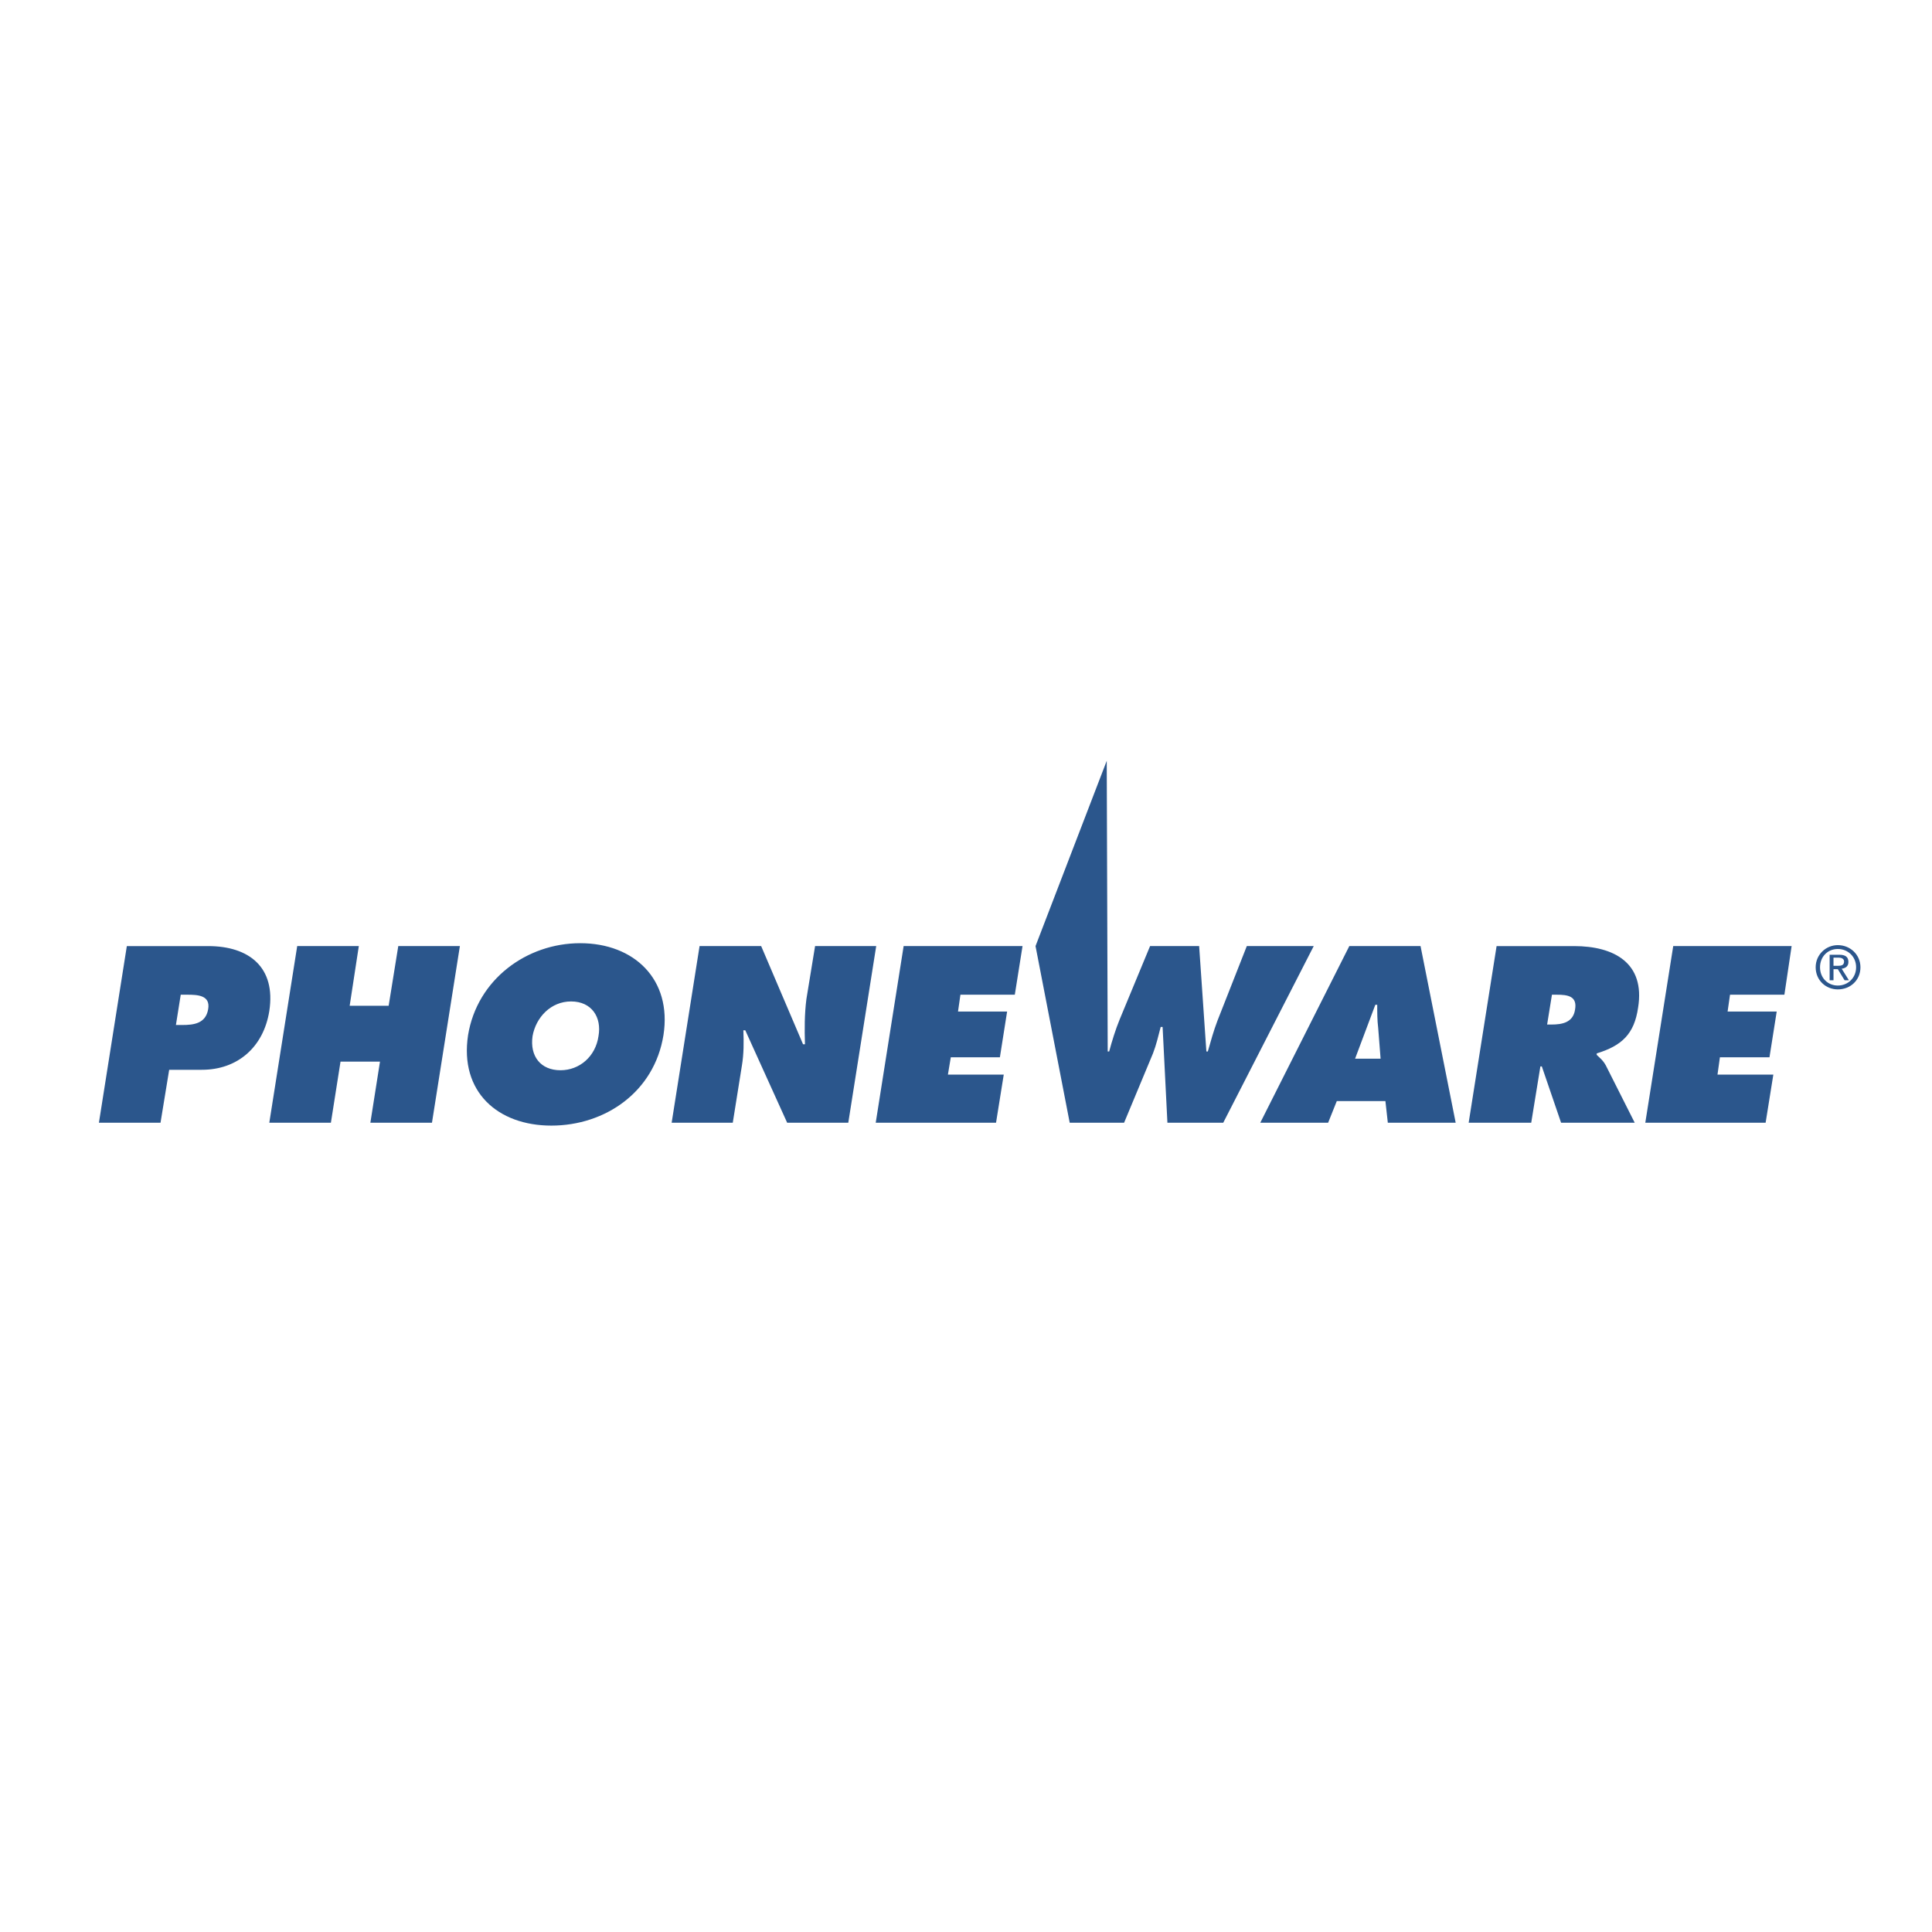 <svg xmlns="http://www.w3.org/2000/svg" width="2500" height="2500" viewBox="0 0 192.756 192.756"><g fill-rule="evenodd" clip-rule="evenodd"><path fill="#fff" d="M0 0h192.756v192.756H0V0z"/><path d="M18.032 99.242h.624c1.057 0 2.353.047 2.113 1.439-.24 1.441-1.44 1.584-2.593 1.584h-.625l.481-3.023zm-8.163 12.772h6.146l.864-5.281h3.266c3.553 0 6.146-2.258 6.723-5.859.672-4.369-2.017-6.482-6.099-6.482h-8.115l-2.785 17.622zM29.652 94.391h6.147l-.912 5.955h3.889l.96-5.955h6.147l-2.785 17.623h-6.146l.96-6.098h-3.938l-.96 6.098h-6.146l2.784-17.623zM56.975 99.914c2.064 0 3.073 1.584 2.737 3.457-.288 2.018-1.873 3.408-3.793 3.408-1.969 0-3.074-1.391-2.786-3.408.337-1.873 1.825-3.457 3.842-3.457zm.912-5.811c-5.33 0-10.275 3.602-11.188 9.172-.864 5.666 2.977 9.027 8.307 9.027 5.378 0 10.276-3.361 11.188-9.027.865-5.57-2.928-9.172-8.307-9.172zM69.796 94.391h6.146l4.178 9.796h.192c-.048-1.488-.048-3.025.144-4.514l.865-5.283h6.098l-2.785 17.623h-6.099l-4.177-9.219h-.192c.048 1.201.048 2.354-.144 3.506l-.913 5.713h-6.098l2.785-17.622zM90.156 94.391h11.862l-.77 4.851h-5.426l-.24 1.68h4.898l-.72 4.562h-4.898l-.288 1.729h5.571l-.77 4.801H87.371l2.785-17.623zM110.42 75.904l.096 29.004h.145c.287-1.057.623-2.162 1.057-3.219l3.025-7.298h4.896l.721 10.517h.145c.287-1.01.576-2.064.961-3.074l2.928-7.443h6.676l-9.027 17.623h-5.57l-.48-9.555h-.191c-.24.912-.434 1.775-.77 2.641l-2.881 6.914h-5.426l-3.41-17.623 7.105-18.487zM135.197 105.627l2.018-5.377h.191c0 .768 0 1.537.096 2.305l.24 3.072h-2.545zm-1.824 4.227h4.85l.24 2.16h6.771l-3.506-17.623h-7.107l-8.883 17.623h6.77l.865-2.16zM154.838 99.242h.479c1.105 0 2.066.143 1.826 1.488-.193 1.297-1.297 1.488-2.354 1.488h-.432l.481-2.976zm-8.309 12.772h6.242l.914-5.617h.143l1.922 5.617h7.346l-2.881-5.713c-.287-.529-.623-.77-.912-1.057v-.144c2.496-.768 3.746-1.92 4.129-4.562.721-4.465-2.4-6.146-6.385-6.146h-7.732l-2.786 17.622zM166.938 94.391h11.812l-.721 4.851h-5.425l-.241 1.68h4.899l-.721 4.562h-4.945l-.241 1.729h5.571l-.77 4.801h-12.004l2.786-17.623zM181.584 96.504c0-1.056.768-1.824 1.775-1.824 1.01 0 1.826.768 1.826 1.824 0 1.057-.816 1.824-1.826 1.824-1.007 0-1.775-.767-1.775-1.824zm1.775 2.209c1.25 0 2.258-.912 2.258-2.209 0-1.248-1.008-2.208-2.258-2.208-1.199 0-2.209.96-2.209 2.208 0 1.297 1.01 2.209 2.209 2.209zm-.431-2.016h.432l.674 1.104h.432l-.721-1.152c.385-.049.672-.24.672-.672 0-.528-.336-.72-.912-.72h-.961v2.545h.385v-1.105h-.001zm0-.337v-.816h.529c.238 0 .527.096.527.384 0 .384-.289.432-.625.432h-.431z" fill="#2b568c"/></g></svg>